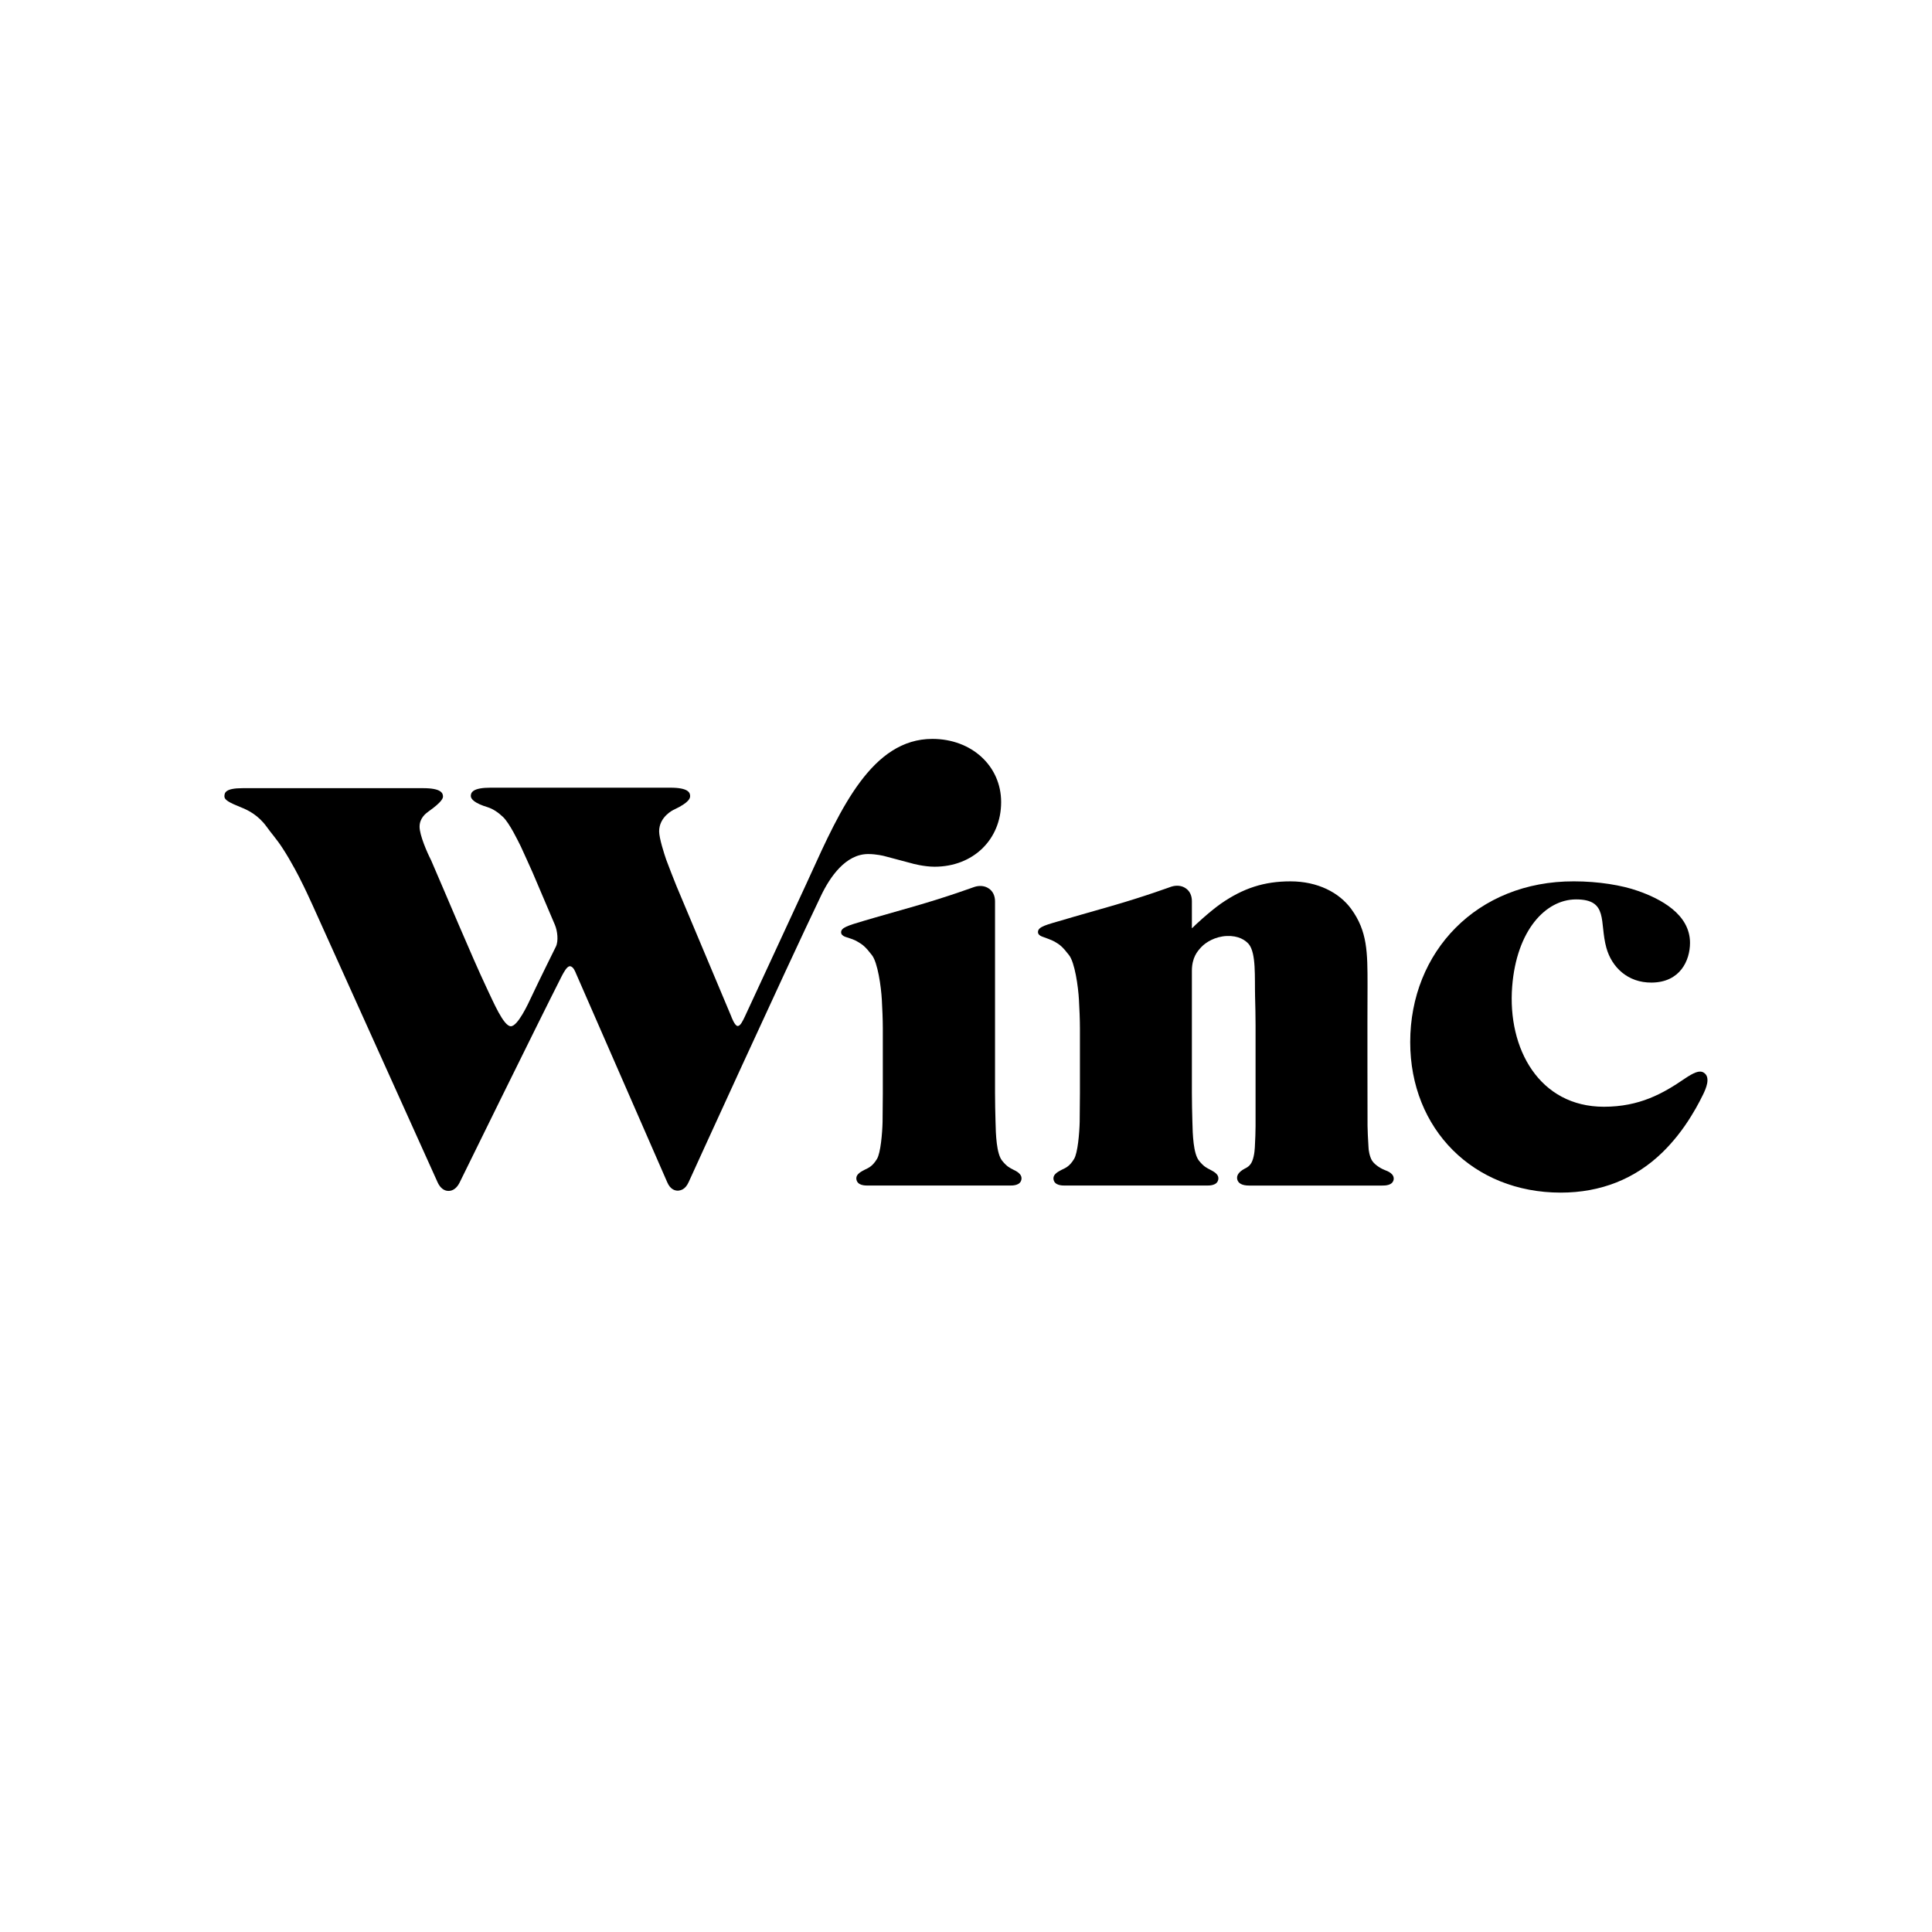 <svg xmlns="http://www.w3.org/2000/svg" xmlns:xlink="http://www.w3.org/1999/xlink" id="Layer_1" x="0px" y="0px" viewBox="0 0 792 792" style="enable-background:new 0 0 792 792;" xml:space="preserve"><g id="XMLID_2_">	<path id="XMLID_6_" d="M351.5,386c2.1,1.2,3.2,2,5.9,5.5c2.4,3,3.8,12.9,4.1,18.4c0.2,3.2,0.4,8.4,0.4,11.6v26.7  c0,3.2-0.1,8.5-0.1,11.7c-0.1,4.6-0.8,12.8-2.3,15.2c-1.9,3.2-3.8,3.8-5,4.4c-1,0.6-3.9,1.7-3.4,4.1c0.5,2.4,3.5,2.4,4.7,2.4H414  c1.2,0,4.2,0,4.7-2.4c0.5-2.4-2.3-3.6-3.3-4.1c-1.3-0.7-2.5-1.1-4.6-3.7c-2.3-2.9-2.6-10.7-2.7-16.1c-0.1-3.2-0.2-8.4-0.2-11.7  v-78.5c0-2.3-0.9-4.2-2.6-5.3c-1.6-1.1-3.8-1.3-5.9-0.6c-0.1,0-10.5,3.9-24.8,8c-14.8,4.2-20.2,5.8-20.2,5.8  c-7.1,2.1-9.6,2.9-9.6,4.8c0,0.9,0.8,1.5,1.6,1.8C347.6,384.4,350.3,385.2,351.5,386"></path>	<path id="XMLID_5_" d="M553.9,372.6c-4.9-6.7-13.7-11.3-24.9-11.3c-10.8,0-19.4,2.8-28.6,9.2c-4.8,3.4-11.1,9.3-11.3,9.6  c-0.2,0.2-0.3,0.3-0.5,0.4c0-0.2,0-0.4,0-0.6v-10.5c0-2.3-0.9-4.2-2.6-5.3c-1.6-1.1-3.8-1.3-5.9-0.6c-0.1,0-10.5,3.9-24.8,8  c-14.8,4.2-19.1,5.5-19.1,5.5c-7.1,2.1-10.7,2.8-10.7,5.1c0,0.9,0.8,1.5,1.6,1.8c1.3,0.5,4,1.4,5.2,2.1c2.1,1.2,3.2,2,5.9,5.5  c2.4,3,3.8,12.9,4.1,18.4c0.2,3.2,0.4,8.4,0.4,11.6v26.7c0,3.2-0.1,8.5-0.1,11.7c-0.1,4.6-0.8,12.8-2.3,15.2  c-1.9,3.2-3.8,3.8-5,4.4c-1,0.6-3.9,1.7-3.4,4.1c0.5,2.4,3.5,2.4,4.7,2.4h58.1c1.2,0,4.2,0,4.7-2.4c0.5-2.4-2.3-3.5-3.3-4.1  c-1.3-0.7-2.5-1.1-4.6-3.7c-2.3-2.9-2.6-10.7-2.7-16.1c-0.1-3.2-0.2-8.4-0.2-11.7c0,0,0-37.5,0-50c0-5.4,2.2-8,3.9-9.8  c1.8-1.9,5.6-4.3,10.4-4.5c4.8-0.2,7.6,1.7,9,3.3c3.1,3.8,2.4,13.5,2.6,21.5c0.1,3.2,0.2,8.4,0.2,11.6v41.5c0,1.6-0.1,5.7-0.3,8.8  c-0.1,2.1-0.6,5.5-1.9,7c-0.7,0.9-1.5,1.3-2.3,1.7c-2.4,1.3-3.4,2.8-3,4.4c0.4,1.6,2,2.5,4.8,2.5h54.6c1.2,0,4.2,0,4.7-2.4  c0.4-2.4-2.4-3.5-3.5-3.9c-1.1-0.4-4.1-1.9-5.4-4c-1-1.7-1.4-4.4-1.4-5.4c-0.2-3.1-0.4-7.1-0.4-8.8c0,0-0.1-43.2,0-57.6  C560.6,390.4,560.6,381.8,553.9,372.6"></path>	<path id="XMLID_4_" d="M172,338.9c0-3.5,2.5-5.4,3.6-6.2c5.8-4.1,6-5.6,6-6.2c0-1.4-0.8-3.4-8.1-3.4h-74c-7.2,0-7.5,1.9-7.5,3.4  c0,1.4,1.9,2.5,6.9,4.5c2.8,1.1,7,3.2,10.4,7.9c1.6,2.3,4.2,5.2,6.4,8.6c3.7,5.6,7.5,13.1,7.5,13.2c1.5,2.9,3.7,7.6,5,10.5  l51.2,113.5c1,2.2,2.6,3.5,4.4,3.5h0.1c1.8,0,3.4-1.2,4.5-3.4c0,0,31.2-63.6,41.9-84.7c0.8-1.5,2.1-4,3.3-4c1.5,0,2.3,2.5,2.5,2.9  l37.4,85.6c1.3,3.1,3.3,3.5,4.4,3.5c1.1-0.1,3-0.4,4.4-3.5c0.4-0.9,39.8-87.3,54.3-117.5c3.7-7.7,10.1-17,19.3-17  c3.4,0,6.5,0.8,6.5,0.8c3.1,0.8,8.2,2.2,11.3,3c0.2,0.1,5.1,1.4,9.4,1.4c15.8,0,27.3-11.1,27.3-26.5c0-14.8-12.1-25.9-28.2-25.9  c-24.7,0-37.6,28.5-50.1,56l-1.6,3.5c-7.4,16.1-23.5,50.7-25.1,54.2c-1,2.1-1.9,4-3,4c-1.2,0-2.6-3.8-2.7-4.1l-22.4-53.3  c-1.2-3-3.1-7.8-4.2-10.8c-0.8-2.3-2.9-8.8-2.9-11.6c0-6,5.8-8.8,6.1-8.9c6.6-3.1,6.6-4.9,6.6-5.6c0-1.4-0.8-3.4-8.1-3.4h-73.7  c-7.2,0-8.1,1.9-8.1,3.4c0,1.3,1.6,3,6.9,4.6c2.2,0.7,4.3,2.1,6.3,4c2.7,2.6,6.1,9.7,7.3,12.1c1.3,2.9,3.5,7.6,4.8,10.6l9.2,21.6  c1,2.4,1.5,6.5,0.4,8.8c0,0-6.9,13.9-9.8,20.1c-1.8,3.9-5.9,12.6-8.7,12.6c-3,0-7.3-10.3-9.9-15.7c-6.1-12.9-17.1-39.3-22.8-52.4  C175.1,349.5,172,342.4,172,338.9"></path>	<path id="XMLID_3_" d="M658.5,388.5c-2.9-10.5,1-19.8-12.4-19.8c-12.5,0-24.4,12.7-26.2,35.7c-2,25.6,11.2,49.3,37.6,49.3  c14.6,0,24.2-5.4,33.1-11.5c3.6-2.4,6-3.6,7.8-2.5c3.1,1.9,0.8,6.8-0.2,8.9c-0.1,0.2-2.2,4.6-4.9,8.9c-3.5,5.7-7.5,10.7-11.8,14.9  c-11.2,10.9-25.3,16.5-41.7,16.5c-35.8,0-61.7-26-61.7-61.7c0-37,27.3-66,67.1-65.9c10.1,0,19.7,1.6,26.2,3.9  c9.2,3.2,21.4,9.5,21.4,21.3c0,7.2-4,16.2-15.7,16.3C667.3,402.9,660.7,396.5,658.5,388.5"></path></g></svg>